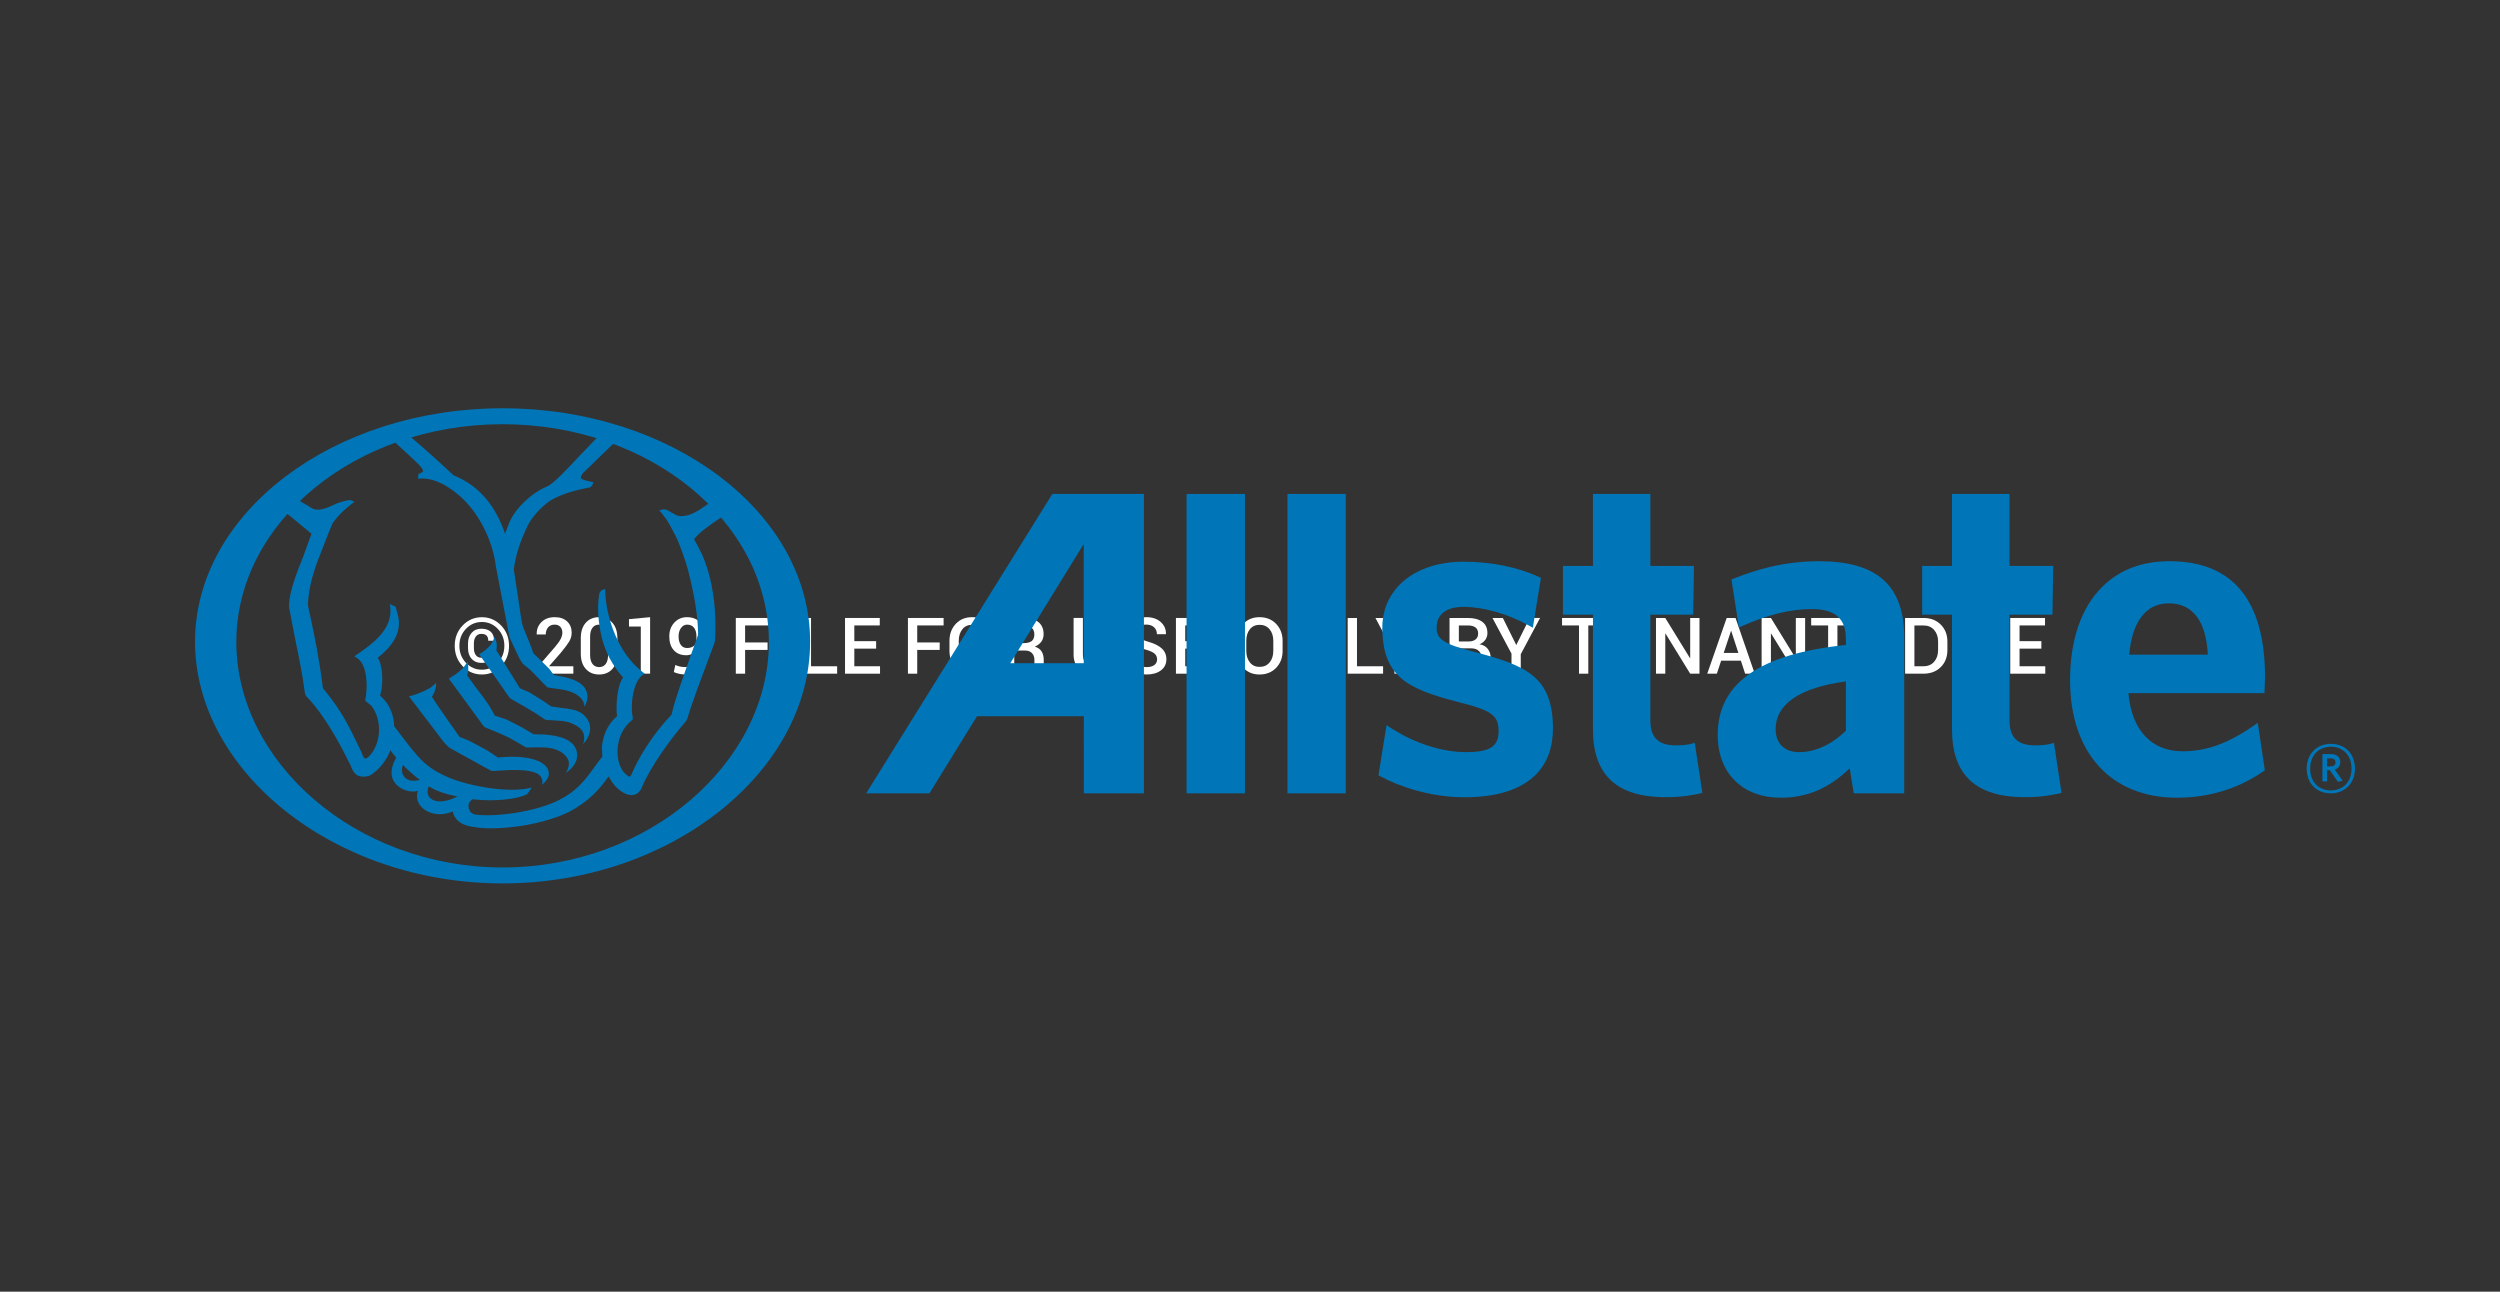 <?xml version="1.0" encoding="utf-8"?>
<!-- Generator: Adobe Illustrator 16.0.0, SVG Export Plug-In . SVG Version: 6.00 Build 0)  -->
<!DOCTYPE svg PUBLIC "-//W3C//DTD SVG 1.1//EN" "http://www.w3.org/Graphics/SVG/1.1/DTD/svg11.dtd">
<svg version="1.1" id="Layer_1" xmlns="http://www.w3.org/2000/svg" xmlns:xlink="http://www.w3.org/1999/xlink" x="0px" y="0px"
	 width="300px" height="155px" viewBox="0 0 300 155" enable-background="new 0 0 300 155" xml:space="preserve">
<rect x="0" y="0" width="300" height="155" fill="#333333" stroke="none"/>
<g>
	<path fill="#FFFFFF" d="M54.567,77.496c0-0.965,0.317-1.777,0.951-2.439c0.633-0.66,1.403-0.992,2.31-0.992
		c0.903,0,1.671,0.332,2.305,0.992c0.634,0.662,0.951,1.475,0.951,2.439c0,0.967-0.318,1.783-0.953,2.447
		c-0.635,0.664-1.403,0.996-2.303,0.996c-0.906,0-1.676-0.332-2.31-0.996C54.884,79.279,54.567,78.463,54.567,77.496z
		 M55.127,77.496c0,0.807,0.263,1.488,0.788,2.041c0.525,0.551,1.163,0.828,1.913,0.828c0.747,0,1.383-0.277,1.908-0.828
		c0.525-0.553,0.788-1.234,0.788-2.041s-0.263-1.482-0.788-2.033c-0.525-0.549-1.161-0.824-1.908-0.824
		c-0.753,0-1.392,0.275-1.915,0.824C55.389,76.014,55.127,76.689,55.127,77.496z M59.265,78.105l0.009,0.027
		c0.012,0.463-0.116,0.814-0.386,1.055s-0.645,0.359-1.125,0.359c-0.49,0-0.879-0.162-1.168-0.486
		c-0.29-0.324-0.434-0.754-0.434-1.289v-0.547c0-0.529,0.145-0.959,0.434-1.285c0.289-0.328,0.679-0.492,1.168-0.492
		c0.48,0,0.856,0.121,1.127,0.365s0.4,0.594,0.388,1.049l-0.009,0.027H58.59c0-0.287-0.069-0.496-0.207-0.627
		c-0.138-0.129-0.345-0.195-0.62-0.195c-0.288,0-0.509,0.105-0.664,0.318c-0.154,0.211-0.232,0.488-0.232,0.834v0.553
		c0,0.352,0.078,0.633,0.232,0.842c0.155,0.209,0.376,0.314,0.664,0.314c0.275,0,0.481-0.063,0.618-0.191
		c0.136-0.127,0.204-0.336,0.204-0.631H59.265z"/>
	<path fill="#FFFFFF" d="M68.801,80.842H64.49v-0.766l2.089-2.416c0.34-0.4,0.575-0.73,0.707-0.992
		c0.131-0.26,0.197-0.51,0.197-0.748c0-0.285-0.08-0.516-0.239-0.695s-0.387-0.27-0.684-0.27c-0.346,0-0.611,0.113-0.794,0.336
		c-0.184,0.225-0.275,0.506-0.275,0.846h-1.079l-0.009-0.027c-0.015-0.572,0.174-1.059,0.567-1.453
		c0.393-0.396,0.923-0.596,1.591-0.596c0.64,0,1.14,0.172,1.499,0.514c0.36,0.344,0.54,0.793,0.54,1.352
		c0,0.375-0.1,0.729-0.301,1.061c-0.2,0.33-0.53,0.771-0.989,1.326l-1.41,1.617l0.009,0.021h2.893V80.842z"/>
	<path fill="#FFFFFF" d="M74.082,78.451c0,0.77-0.198,1.379-0.595,1.822s-0.927,0.666-1.591,0.666c-0.664,0-1.197-0.223-1.598-0.668
		s-0.602-1.053-0.602-1.82v-1.896c0-0.77,0.199-1.377,0.597-1.824s0.929-0.67,1.594-0.67c0.664,0,1.196,0.223,1.595,0.67
		s0.6,1.055,0.6,1.824V78.451z M72.966,76.385c0-0.447-0.095-0.797-0.285-1.051c-0.189-0.252-0.455-0.379-0.794-0.379
		c-0.343,0-0.608,0.127-0.794,0.379c-0.187,0.254-0.28,0.604-0.28,1.051v2.227c0,0.453,0.095,0.805,0.285,1.059
		c0.19,0.252,0.456,0.379,0.799,0.379s0.607-0.127,0.792-0.377c0.186-0.252,0.278-0.605,0.278-1.061V76.385z"/>
	<path fill="#FFFFFF" d="M78.012,80.842h-1.116v-5.656h-1.419v-0.887l2.535-0.238V80.842z"/>
	<path fill="#FFFFFF" d="M82.273,80.049c0.386,0,0.699-0.137,0.939-0.41c0.24-0.271,0.36-0.654,0.36-1.146V78.01
		c-0.147,0.205-0.326,0.359-0.537,0.463c-0.211,0.105-0.441,0.156-0.689,0.156c-0.633,0-1.13-0.199-1.49-0.602
		c-0.36-0.4-0.54-0.953-0.54-1.656c0-0.672,0.201-1.225,0.604-1.658c0.402-0.436,0.908-0.652,1.517-0.652
		c0.67,0,1.213,0.219,1.628,0.656c0.415,0.438,0.622,1.051,0.622,1.838v1.896c0,0.773-0.226,1.383-0.677,1.824
		c-0.452,0.443-1.031,0.664-1.738,0.664c-0.236,0-0.477-0.025-0.723-0.074c-0.247-0.049-0.477-0.121-0.691-0.215l0.179-0.85
		c0.199,0.088,0.394,0.152,0.583,0.189C81.811,80.029,82.028,80.049,82.273,80.049z M82.453,77.762c0.266,0,0.494-0.057,0.684-0.168
		c0.189-0.111,0.335-0.258,0.436-0.438v-0.795c0-0.451-0.099-0.797-0.296-1.041c-0.198-0.242-0.471-0.365-0.82-0.365
		c-0.297,0-0.542,0.135-0.737,0.402s-0.292,0.605-0.292,1.014c0,0.418,0.088,0.756,0.264,1.01
		C81.869,77.635,82.122,77.762,82.453,77.762z"/>
	<path fill="#FFFFFF" d="M92.109,77.99h-2.696v2.852h-1.116v-6.686h4.279v0.896h-3.164v2.043h2.696V77.99z"/>
	<path fill="#FFFFFF" d="M94.712,80.842h-1.116v-6.686h1.116V80.842z"/>
	<path fill="#FFFFFF" d="M97.324,79.951h3.132v0.891h-4.247v-6.686h1.115V79.951z"/>
	<path fill="#FFFFFF" d="M105.135,77.836h-2.617v2.115h3.086v0.891h-4.201v-6.686h4.169v0.896h-3.054v1.887h2.617V77.836z"/>
	<path fill="#FFFFFF" d="M112.762,77.99h-2.695v2.852h-1.115v-6.686h4.279v0.896h-3.164v2.043h2.695V77.99z"/>
	<path fill="#FFFFFF" d="M119.41,78.102c0,0.816-0.256,1.494-0.77,2.031c-0.512,0.537-1.179,0.807-1.999,0.807
		c-0.799,0-1.449-0.27-1.951-0.807c-0.503-0.537-0.753-1.215-0.753-2.031v-1.203c0-0.814,0.25-1.49,0.75-2.029
		c0.501-0.539,1.152-0.809,1.954-0.809c0.817,0,1.483,0.27,1.997,0.809c0.515,0.539,0.771,1.215,0.771,2.029V78.102z
		 M118.295,76.889c0-0.557-0.148-1.014-0.445-1.373c-0.297-0.357-0.699-0.537-1.208-0.537c-0.493,0-0.881,0.18-1.164,0.537
		c-0.283,0.359-0.425,0.816-0.425,1.373v1.213c0,0.563,0.143,1.025,0.428,1.385c0.284,0.359,0.672,0.539,1.161,0.539
		c0.511,0,0.915-0.18,1.21-0.537c0.295-0.359,0.443-0.82,0.443-1.387V76.889z"/>
	<path fill="#FFFFFF" d="M121.711,78.068v2.773h-1.115v-6.686h2.3c0.743,0,1.319,0.17,1.727,0.506s0.61,0.816,0.61,1.441
		c0,0.346-0.09,0.645-0.269,0.893c-0.179,0.25-0.44,0.451-0.782,0.6c0.376,0.119,0.647,0.314,0.814,0.584s0.25,0.604,0.25,1v0.557
		c0,0.195,0.025,0.387,0.074,0.574c0.049,0.186,0.13,0.328,0.243,0.426v0.105h-1.147c-0.123-0.1-0.201-0.258-0.234-0.473
		c-0.034-0.213-0.051-0.428-0.051-0.643v-0.537c0-0.342-0.1-0.615-0.297-0.816c-0.197-0.203-0.465-0.305-0.805-0.305H121.711z
		 M121.711,77.174h1.125c0.447,0,0.773-0.086,0.979-0.258c0.205-0.17,0.307-0.432,0.307-0.785c0-0.336-0.101-0.6-0.303-0.791
		s-0.51-0.287-0.923-0.287h-1.185V77.174z"/>
	<path fill="#FFFFFF" d="M134.025,74.156v4.404c0,0.744-0.244,1.326-0.732,1.746c-0.488,0.422-1.117,0.633-1.889,0.633
		c-0.76,0-1.378-0.211-1.855-0.633c-0.478-0.42-0.717-1.002-0.717-1.746v-4.404h1.116v4.404c0,0.475,0.134,0.842,0.399,1.1
		c0.267,0.258,0.619,0.389,1.057,0.389c0.453,0,0.816-0.131,1.092-0.389s0.414-0.625,0.414-1.1v-4.404H134.025z"/>
	<path fill="#FFFFFF" d="M138.852,79.125c0-0.277-0.099-0.506-0.296-0.684c-0.198-0.178-0.548-0.338-1.05-0.479
		c-0.719-0.199-1.273-0.459-1.664-0.781c-0.391-0.324-0.586-0.746-0.586-1.266c0-0.539,0.215-0.982,0.644-1.332
		s0.979-0.523,1.653-0.523c0.723,0,1.3,0.193,1.732,0.58c0.434,0.389,0.643,0.867,0.627,1.436l-0.009,0.027h-1.075
		c0-0.352-0.116-0.631-0.351-0.84s-0.546-0.313-0.935-0.313c-0.377,0-0.666,0.09-0.87,0.266c-0.204,0.178-0.306,0.408-0.306,0.689
		c0,0.258,0.112,0.469,0.336,0.637c0.223,0.166,0.594,0.324,1.111,0.475c0.701,0.195,1.234,0.463,1.602,0.801
		s0.551,0.771,0.551,1.297c0,0.555-0.217,0.998-0.651,1.328s-1.005,0.496-1.712,0.496c-0.68,0-1.272-0.182-1.777-0.543
		c-0.506-0.361-0.75-0.871-0.734-1.529l0.009-0.027h1.074c0,0.402,0.139,0.703,0.415,0.908c0.277,0.203,0.615,0.305,1.014,0.305
		c0.395,0,0.701-0.084,0.92-0.25C138.742,79.635,138.852,79.41,138.852,79.125z"/>
	<path fill="#FFFFFF" d="M144.844,77.836h-2.617v2.115h3.086v0.891h-4.201v-6.686h4.168v0.896h-3.053v1.887h2.617V77.836z"/>
	<path fill="#FFFFFF" d="M153.912,78.102c0,0.816-0.257,1.494-0.77,2.031s-1.179,0.807-1.999,0.807c-0.8,0-1.45-0.27-1.952-0.807
		s-0.753-1.215-0.753-2.031v-1.203c0-0.814,0.251-1.49,0.751-2.029s1.152-0.809,1.954-0.809c0.816,0,1.482,0.27,1.997,0.809
		c0.514,0.539,0.771,1.215,0.771,2.029V78.102z M152.796,76.889c0-0.557-0.148-1.014-0.445-1.373
		c-0.297-0.357-0.699-0.537-1.207-0.537c-0.493,0-0.882,0.18-1.165,0.537c-0.283,0.359-0.424,0.816-0.424,1.373v1.213
		c0,0.563,0.143,1.025,0.427,1.385s0.672,0.539,1.162,0.539c0.511,0,0.914-0.18,1.209-0.537c0.296-0.359,0.443-0.82,0.443-1.387
		V76.889z"/>
	<path fill="#FFFFFF" d="M160.317,80.842h-1.115l-2.962-4.816l-0.027,0.01v4.807h-1.116v-6.686h1.116l2.962,4.818l0.027-0.01v-4.809
		h1.115V80.842z"/>
	<path fill="#FFFFFF" d="M162.838,79.951h3.132v0.891h-4.248v-6.686h1.116V79.951z"/>
	<path fill="#FFFFFF" d="M167.907,77.408l1.611-3.252h1.244l-2.318,4.35v2.336h-1.111v-2.406l-2.282-4.279h1.244L167.907,77.408z"/>
	<path fill="#FFFFFF" d="M173.945,80.842v-6.686h2.19c0.738,0,1.314,0.152,1.731,0.457c0.416,0.305,0.624,0.76,0.624,1.367
		c0,0.293-0.083,0.559-0.25,0.793c-0.167,0.236-0.398,0.416-0.695,0.539c0.428,0.07,0.758,0.254,0.989,0.555
		s0.347,0.652,0.347,1.057c0,0.627-0.205,1.104-0.615,1.43s-0.977,0.488-1.699,0.488H173.945z M175.062,76.973h1.193
		c0.347,0,0.619-0.082,0.82-0.246c0.2-0.164,0.301-0.396,0.301-0.695c0-0.332-0.105-0.576-0.317-0.738
		c-0.211-0.16-0.519-0.24-0.923-0.24h-1.074V76.973z M175.062,77.803v2.148h1.506c0.386,0,0.683-0.088,0.891-0.264
		s0.313-0.43,0.313-0.764c0-0.338-0.103-0.605-0.308-0.805s-0.493-0.305-0.863-0.316h-0.06H175.062z"/>
	<path fill="#FFFFFF" d="M181.953,77.408l1.611-3.252h1.244l-2.318,4.35v2.336h-1.111v-2.406l-2.282-4.279h1.244L181.953,77.408z"/>
	<path fill="#FFFFFF" d="M192.661,75.053h-2.066v5.789h-1.115v-5.789h-2.034v-0.896h5.216V75.053z"/>
	<path fill="#FFFFFF" d="M197.243,77.836h-2.617v2.115h3.086v0.891h-4.202v-6.686h4.17v0.896h-3.054v1.887h2.617V77.836z"/>
	<path fill="#FFFFFF" d="M203.938,80.842h-1.115l-2.962-4.816l-0.027,0.01v4.807h-1.116v-6.686h1.116l2.962,4.818l0.027-0.01v-4.809
		h1.115V80.842z"/>
	<path fill="#FFFFFF" d="M208.906,79.281h-2.369l-0.514,1.561h-1.153l2.333-6.686h1.061l2.305,6.686h-1.152L208.906,79.281z
		 M206.845,78.35h1.759l-0.858-2.637h-0.027L206.845,78.35z"/>
	<path fill="#FFFFFF" d="M216.615,80.842H215.5l-2.962-4.816l-0.027,0.01v4.807h-1.116v-6.686h1.116l2.962,4.818l0.027-0.01v-4.809
		h1.115V80.842z"/>
	<path fill="#FFFFFF" d="M222.557,75.053h-2.066v5.789h-1.115v-5.789h-2.034v-0.896h5.216V75.053z"/>
	<path fill="#FFFFFF" d="M227.14,77.836h-2.617v2.115h3.086v0.891h-4.202v-6.686h4.17v0.896h-3.054v1.887h2.617V77.836z"/>
	<path fill="#FFFFFF" d="M228.613,80.842v-6.686h2.209c0.848,0,1.537,0.266,2.068,0.795s0.797,1.211,0.797,2.043v1.016
		c0,0.836-0.266,1.516-0.797,2.043s-1.221,0.789-2.068,0.789H228.613z M229.729,75.053v4.898h1.093c0.535,0,0.961-0.182,1.276-0.543
		c0.315-0.363,0.473-0.83,0.473-1.398v-1.023c0-0.564-0.157-1.027-0.473-1.391c-0.315-0.361-0.741-0.543-1.276-0.543H229.729z"/>
	<path fill="#FFFFFF" d="M239.868,79.938c-0.184,0.26-0.478,0.492-0.88,0.695c-0.402,0.205-0.922,0.307-1.559,0.307
		c-0.79,0-1.439-0.256-1.949-0.766s-0.765-1.168-0.765-1.977v-1.395c0-0.809,0.246-1.469,0.739-1.979
		c0.493-0.508,1.127-0.764,1.901-0.764c0.777,0,1.384,0.195,1.818,0.588s0.646,0.902,0.634,1.533l-0.015,0.027h-1.061
		c0-0.375-0.117-0.68-0.351-0.908c-0.234-0.23-0.57-0.346-1.008-0.346c-0.463,0-0.835,0.174-1.118,0.52s-0.425,0.785-0.425,1.318
		v1.404c0,0.539,0.147,0.982,0.442,1.33c0.296,0.348,0.681,0.521,1.155,0.521c0.358,0,0.642-0.041,0.85-0.123
		c0.208-0.08,0.365-0.18,0.473-0.295v-1.383h-1.4v-0.836h2.517V79.938z"/>
	<path fill="#FFFFFF" d="M244.964,77.836h-2.617v2.115h3.086v0.891h-4.202v-6.686h4.17v0.896h-3.054v1.887h2.617V77.836z"/>
</g>
<g>
	<g>
		<path fill="#0076B8" d="M279.696,95.199c-1.707,0-2.895-1.192-2.895-2.961c0-1.764,1.212-2.978,2.895-2.978
			c1.714,0,2.899,1.201,2.899,2.978C282.596,93.998,281.382,95.199,279.696,95.199 M279.696,89.607
			c-1.376,0-2.475,0.945-2.475,2.631c0,1.668,1.099,2.613,2.475,2.613c1.394,0,2.488-0.945,2.488-2.613
			C282.185,90.553,281.077,89.607,279.696,89.607z M280.553,93.817l-0.98-1.403h-0.318v1.353h-0.565v-3.277h0.994
			c0.69,0,1.152,0.34,1.152,0.955c0,0.472-0.257,0.777-0.665,0.906l0.946,1.339L280.553,93.817z M279.683,90.999h-0.429v0.968h0.406
			c0.368,0,0.6-0.151,0.6-0.482C280.26,91.163,280.057,90.999,279.683,90.999z"/>
		<path fill="#0076B8" d="M126.282,59.274L103.94,95.196h7.596c0,0,5.509-8.943,5.7-9.249h12.821l0.005,9.253l7.209-0.001V59.274
			H126.282 M130.047,79.585h-8.813c0.55-0.877,8.813-14.304,8.813-14.304V79.585z"/>
		<rect x="142.388" y="59.274" fill="#0076B8" width="7.008" height="35.926"/>
		<rect x="154.495" y="59.274" fill="#0076B8" width="6.995" height="35.926"/>
		<path fill="#0076B8" d="M176.913,78.232c-3.812-0.994-4.608-1.553-4.508-3.141c0.081-1.439,1.254-2.267,3.21-2.267
			c2.421,0,5.382,0.853,7.929,2.279l0.398,0.229l0.968-5.993l-0.23-0.106c-2.613-1.193-5.739-1.829-9.064-1.829
			c-3.2,0-5.92,0.987-7.676,2.777c-1.392,1.425-2.104,3.272-2.067,5.324c0.121,5.541,2.761,7.106,9.015,8.712
			c4.133,1.023,4.974,1.629,4.942,3.6c-0.021,1.771-1.08,2.438-3.891,2.438c-2.943,0-6.257-1.081-9.134-2.962l-0.419-0.278
			l-0.971,6.018l0.21,0.114c2.238,1.232,6.067,2.524,10.102,2.524c3.91,0,6.798-0.927,8.585-2.731
			c1.395-1.416,2.077-3.333,2.043-5.71C186.265,81.285,183.262,79.871,176.913,78.232"/>
		<path fill="#0076B8" d="M203.372,89.145l-0.36,0.098c-0.483,0.132-1.091,0.201-1.925,0.201c-2.074,0-3.043-0.94-3.043-2.967
			c0,0,0-12.095,0-12.718c0.577,0,5.142,0,5.142,0l0.091-5.848c0,0-4.652,0-5.232,0c0-0.601,0-8.637,0-8.637h-6.889
			c0,0,0,8.036,0,8.637c-0.552,0-3.601,0-3.601,0v5.848c0,0,3.049,0,3.601,0c0,0.623,0,13.779,0,13.779
			c0,5.454,2.848,8.123,8.721,8.123c1.896,0,3.058-0.216,4.091-0.439l0.314-0.063L203.372,89.145"/>
		<path fill="#0076B8" d="M218.285,67.349c-4.359,0-7.646,1.061-10.265,2.087l-0.248,0.097l0.9,5.764l0.391-0.175
			c3.142-1.389,5.797-2.036,8.386-2.036c2.762,0,4.061,1.145,4.061,3.601c0,0,0,0.416,0,0.709
			c-10.35,1.063-15.386,4.592-15.386,10.791c0,4.583,2.968,7.539,7.569,7.539c3.187,0,5.834-1.164,8.271-3.534
			c0.131,0.793,0.488,3.006,0.488,3.006h6.053V76.5C228.506,70.263,225.261,67.349,218.285,67.349 M215.862,90.257
			c-1.722,0-2.788-1.056-2.788-2.751c0-3.023,2.913-4.998,8.436-5.738v5.917C219.795,89.357,217.85,90.257,215.862,90.257z"/>
		<path fill="#0076B8" d="M246.477,89.145l-0.359,0.098c-0.477,0.132-1.094,0.201-1.913,0.201c-2.084,0-3.063-0.94-3.063-2.967
			c0,0,0-12.095,0-12.718c0.584,0,5.151,0,5.151,0l0.095-5.848c0,0-4.662,0-5.246,0c0-0.601,0-8.637,0-8.637h-6.902
			c0,0,0,8.036,0,8.637c-0.527,0-3.582,0-3.582,0v5.848c0,0,3.055,0,3.582,0c0,0.623,0,13.779,0,13.779
			c0,5.454,2.866,8.123,8.745,8.123c1.89,0,3.107-0.226,4.091-0.439l0.306-0.063L246.477,89.145"/>
		<g>
			<path fill="#0076B8" d="M270.5,87.044c-3.134,2.171-5.697,3.11-8.595,3.11c-3.762,0-6.097-2.547-6.498-6.977
				c0.71,0,16.328,0,16.328,0l0.07-1.865c0-9.247-3.844-13.953-11.434-13.964c-3.334-0.009-6.067,1.037-8.127,3.099
				c-2.508,2.492-3.836,6.372-3.836,11.184c0,8.702,4.921,14.094,12.808,14.094c3.853,0,7.346-1.073,10.391-3.167l0.174-0.117
				l-0.849-5.705L270.5,87.044 M255.507,78.561c0.314-3.915,2.015-6.163,4.708-6.163c3.621,0,4.582,3.267,4.726,6.163H255.507z"/>
		</g>
	</g>
	<g>
		<path fill="#0076B8" d="M60.313,48.992c-20.35,0-36.908,12.566-36.908,28.02c0,15.447,16.559,28.996,36.908,28.996
			c20.353,0,36.902-13.549,36.902-28.996C97.215,61.559,80.665,48.992,60.313,48.992 M60.314,104.094
			c-17.618,0-31.953-12.643-31.953-27.049c0-14.414,14.335-26.14,31.953-26.14c17.622,0,31.952,11.726,31.952,26.14
			C92.267,91.451,77.937,104.094,60.314,104.094z"/>
		<path fill="#0076B8" d="M53.271,89.071l0.633,0.645c0,0.003,1.281,0.716,1.281,0.716l1.208,0.66l0.155,0.084l0.889,0.497
			l1.501,0.818c0.09,0.028,0.272,0.028,0.272,0.028l1.929-0.117c1.109-0.023,2.398,0,3.268,0.392
			c0.952,0.491,0.629,1.377,0.629,1.377s0.986-0.701,0.8-1.543c-0.099-0.706-0.947-1.641-3.761-1.807
			c-0.887-0.053-2.215,0.074-2.215,0.074s-0.115,0-0.122,0c0-0.021-1.261-0.833-1.261-0.833l-0.53-0.3
			c-0.072-0.032-1.745-0.915-1.745-0.915s-1.061-0.418-1.064-0.421c0-0.031-0.949-1.357-0.949-1.357l-0.349-0.492
			c-0.005-0.002-1.01-1.46-1.01-1.46l-0.433-0.632c-0.026-0.037-0.582-0.895-0.582-0.895c0.045,0.012,0.575-0.799,0.515-1.665
			c-0.072,0.117-0.129,0.147-0.521,0.483c-0.401,0.325-1.586,0.855-2.378,1.063l-0.354,0.095L53.271,89.071 M57.907,86.972
			l0.191,0.242c0.08,0.069,1.273,0.545,1.273,0.545c0.797,0.325,1.889,0.825,2.395,1.137l1.351,0.794
			c0.104,0.043,1.497-0.06,2.409,0.014c1.145,0.087,2.035,0.519,2.498,1.192c0.625,0.884-0.137,1.828-0.137,1.828
			c0.168-0.08,1.459-0.903,1.37-2.216c-0.088-1.259-1.173-2.436-5.208-2.388c0-0.009-1.112-0.654-1.112-0.654l-0.324-0.192
			l-1.788-0.917c0,0-1.453-0.497-1.464-0.497l0,0c0-0.053-0.342-0.641-0.342-0.641c-0.471-0.854-1.127-1.695-1.694-2.44
			l-0.174-0.212c0,0-0.991-1.368-1.108-1.541c0.313-0.676,0.05-1.651,0.05-1.651s-0.168,0.327-0.44,0.676
			c-0.275,0.348-1.009,0.93-1.521,1.209l-0.271,0.175l3.661,4.996L57.907,86.972z M59.557,78.027
			c0.221-0.803-0.204-1.594-0.204-1.594l-0.216,0.512c-0.182,0.445-0.666,0.95-1.419,1.438l-0.223,0.122l2.961,4.229
			c0,0.003,0.175,0.276,0.175,0.276l0.563,0.765c0.078,0.074,1.239,0.73,1.239,0.73l0.438,0.247l1.336,0.796l1.222,0.814l0.09,0.025
			l1.823,0.117c1.095,0.095,1.736,0.503,2.069,0.736c1.152,0.828,0.536,2.071,0.536,2.071s1.539-1.451,0.527-3.026
			c-0.378-0.545-0.9-1.068-2.435-1.246c0,0-1.881-0.259-1.885-0.259c0-0.011-1.011-0.695-1.011-0.695l-1.324-0.822l-0.341-0.202
			l-1.09-0.473L59.557,78.027z M47.26,52.919c0.097,0.095,0.4,0.407,0.4,0.408l1.491,1.365c0,0.009,0.854,0.806,0.854,0.806
			c0.63,0.603,0.776,0.911,0.759,1.03c-0.027,0.116-0.144,0.174-0.257,0.236c-0.111,0.064-0.287,0.106-0.287,0.106l-0.071,0.564
			l0.352-0.015c1.965-0.048,3.816,1.282,5.015,2.415c2.081,1.981,3.647,5.193,4,8.194l1.625,8.453l0.61,1.304l0.118,0.263
			l0.268,0.552c0.23,0.554,0.587,1.042,0.618,1.072c0.04,0.039,0.841,0.676,0.841,0.676l1.174,1.199l0.35,0.374l0.561,0.561
			c0.046,0.034,1.697,0.247,1.697,0.247c2.881,0.479,2.758,2.078,2.758,2.078s1.713-2.63-2.375-3.553c0,0-1.292-0.247-1.318-0.247
			c0,0,0,0,0-0.004c0-0.03-0.463-0.655-0.463-0.655c-0.054-0.058-0.152-0.171-0.152-0.171c-0.025-0.031-1.248-1.233-1.248-1.233
			l-0.562-0.533c0-0.014-0.512-1.372-0.512-1.372l-0.723-1.754c-0.185-0.538-0.305-1.4-0.471-2.589
			c-0.009-0.045-0.124-0.856-0.124-0.856l-0.537-3.545c0.007-0.059,0.12-0.695,0.12-0.695c0.233-1.329,0.732-2.797,1.48-4.376
			c0.897-1.892,2.755-3.142,2.78-3.149c1.382-0.859,3.417-1.332,4.507-1.539c0.415-0.039,0.547-0.286,0.621-0.534l0.049-0.14
			l-0.138-0.023c-0.604-0.113-1.298-0.315-1.354-0.427c-0.012-0.022-0.022-0.069-0.022-0.109c0-0.107,0.078-0.273,0.225-0.496
			c0.007,0,0.889-0.853,0.889-0.853l0.516-0.514c0,0,2.164-2.089,2.449-2.366l-2.008-0.678c-0.265,0.273-2.222,2.303-2.222,2.303
			c-1.471,1.577-3.132,3.361-3.894,3.679c-1.867,0.762-3.78,2.585-4.535,4.334c0,0.008-0.33,0.865-0.51,1.335
			c-0.564-1.628-1.271-2.979-2.239-4.153c-1.057-1.268-2.347-2.214-3.951-2.864c-0.869-0.828-3.73-3.445-5.28-4.717L47.26,52.919z
			 M54.897,95.579c-2.63,1.339-4.081,0.179-3.442-1.229C52.311,94.925,53.637,95.347,54.897,95.579z M50.387,93.582
			c-1.792,0.489-2.455-0.771-2.032-1.791C48.695,92.185,49.962,93.319,50.387,93.582z M34.29,61.547
			c0.137,0.096,0.49,0.351,0.49,0.351c0.049,0.033,2.27,1.875,2.6,2.149c-0.055,0.141-0.97,2.678-0.97,2.678
			c-0.839,2.11-1.68,4.237-1.729,5.914l0.015,0.27c0.008,0.039,0.729,3.799,0.729,3.799l0.059,0.281
			c0.406,1.976,0.861,4.225,1.055,5.844c0.044,0.456,0.152,0.73,0.331,0.839c1.098,1.142,2.89,3.46,5.055,7.885
			c0.063,0.117,0.095,0.186,0.129,0.237c0.204,0.609,0.468,1.014,0.78,1.213c0.396,0.247,1.147,0.263,1.638,0
			c1.108-0.725,1.893-1.742,2.373-2.972c0.171,0.204,0.629,0.804,0.701,0.889c-1.86,3.229,1.434,4.426,2.604,3.965
			c-0.677,1.956,1.819,3.529,4.173,2.482c0.305,1.269,1.309,1.643,2.27,1.823c0.952,0.192,2.251,0.294,4.368,0.104
			c3.185-0.263,6.079-1.234,7.241-1.836c2.458-1.253,3.8-2.851,4.587-3.965c0.015-0.025,0.154-0.2,0.251-0.325
			c0.259,0.459,0.53,0.893,0.84,1.225c0.787,0.762,1.523,1.107,2.122,0.997c0.427-0.081,0.762-0.345,0.986-0.833
			c1.09-2.629,3.475-5.868,5.341-8.036c0-0.009,0.18-0.349,0.18-0.349c0.407-1.541,1.86-5.357,2.633-7.42l0.55-1.483
			c0-0.007,0.108-0.356,0.108-0.356c0.038-0.592,0.059-1.182,0.059-1.766c0-2.652-0.386-5.189-1.114-7.335
			c-0.354-1.087-0.719-1.744-1.057-2.384l-0.396-0.719c0.53-0.792,2.079-1.833,3.319-2.674c0,0,0.071-0.041,0.1-0.054l-1.524-1.668
			c-0.094,0.064-1.065,0.736-1.065,0.736c-1.106,0.755-2.228,1.061-2.921,0.783c-0.104-0.04-1.023-0.559-1.023-0.559
			c-0.053-0.039-0.216-0.114-0.216-0.114c-0.032-0.006-0.311-0.044-0.311-0.044c-0.04,0.003-0.347,0.066-0.347,0.066l-0.198,0.05
			l0.313,0.363c0.648,0.77,0.983,1.434,1.454,2.331c0.015,0.021,0.28,0.525,0.28,0.525c0,0.002,0.269,0.626,0.269,0.626
			c0.565,1.389,1.072,2.877,1.391,4.327c0.623,2.625,0.941,4.789,0.957,6.639c0,0.026-0.029,0.21-0.029,0.21
			c-0.004,0.012-0.863,2.434-0.863,2.434c-0.889,2.515-2.004,5.642-2.254,6.932l-0.054,0.152c-2.384,2.483-4.075,5.412-4.791,7.164
			c-0.114,0.232-0.192,0.262-0.222,0.267c-0.11,0.021-0.391-0.235-0.54-0.371c-0.598-0.537-0.956-1.659-0.911-2.844
			c0.059-1.453,0.684-2.745,1.726-3.562c0.171-0.129,0.105-0.369,0.067-0.505c-0.289-1.654,0.177-4.185,1.197-4.901l0.265-0.191
			L77.1,80.636c-2.919-2.26-4.347-6.447-4.47-9.572l-0.014-0.408l-0.454,0.193c-0.051,0.042-0.223,0.309-0.223,0.309
			c-0.117,0.606-0.166,1.226-0.166,1.821c0,1.604,0.311,3.008,0.434,3.505c0.409,1.724,1.261,3.322,2.509,4.756
			c0,0,0.027,0.033,0.054,0.065c-0.543,0.683-0.783,2.343-0.783,3.626c0,0.392,0.018,0.731,0.066,1.008
			c-1.365,1.176-1.743,2.671-1.819,3.736c0,0,0.045,1.128,0.045,1.145c-0.013-0.029-0.664,0.839-0.664,0.839l-0.127,0.188
			c-1.298,1.785-2.205,3.032-4.378,4.147c-2.362,1.227-6.938,2.07-9.911,1.78c-1.092-0.125-0.975-1.103-0.975-1.15
			c0-0.134,0.051-0.275,0.147-0.404c0,0,0.22-0.237,0.284-0.309c2.812,0.318,5.491-0.023,6.606-0.614
			c0.046-0.043,0.394-0.554,0.394-0.554l0.133-0.24l-0.271,0.064c-2.392,0.601-7.142-0.188-9.654-1.254
			c-2.795-1.197-3.647-2.325-5.931-5.34l-0.637-0.837c-0.019-0.84-0.248-1.7-0.656-2.427c-0.38-0.678-0.887-1.106-1.036-1.225
			c0.171-0.505,0.271-1.213,0.271-1.956c0-1.013-0.185-2.037-0.54-2.603c1.698-1.33,2.561-2.691,2.536-4.258
			c-0.015-0.744-0.423-1.872-0.423-1.872l-0.651-0.305l0.044,0.429c0.262,2.649-2.207,4.369-3.844,5.511
			c0,0.007-0.476,0.328-0.476,0.328l0.313,0.197c1.282,0.801,1.3,3.49,1.009,5.001l-0.014,0.088l0.066,0.126l0.073,0.038
			c-0.011-0.003,0.616,0.497,0.616,0.497c1.29,1.733,1.187,4.415-0.233,5.996c-0.286,0.3-0.441,0.334-0.521,0.324
			c-0.212-0.043-0.381-0.537-0.427-0.7c-0.013-0.021-0.398-0.829-0.398-0.829c-1.118-2.322-2.053-4.271-4.224-6.866
			c0-0.005-0.057-0.208-0.057-0.208c-0.421-3.395-0.947-5.906-1.464-8.333l-0.279-1.317c0-0.007-0.035-0.344-0.035-0.344
			c0.153-2.577,0.953-4.604,1.887-6.947l0.567-1.465l0.469-1.123c0.008,0,0.083-0.163,0.083-0.163
			c0.549-0.785,1.287-1.528,2.184-2.214l0.4-0.3l-0.521-0.218c0,0-1.015,0.111-2.027,0.612l-0.183,0.085
			c-0.743,0.351-1.602,0.62-2.244,0.367c0,0-1.709-1.021-1.797-1.068L34.29,61.547z"/>
	</g>
</g>
</svg>
